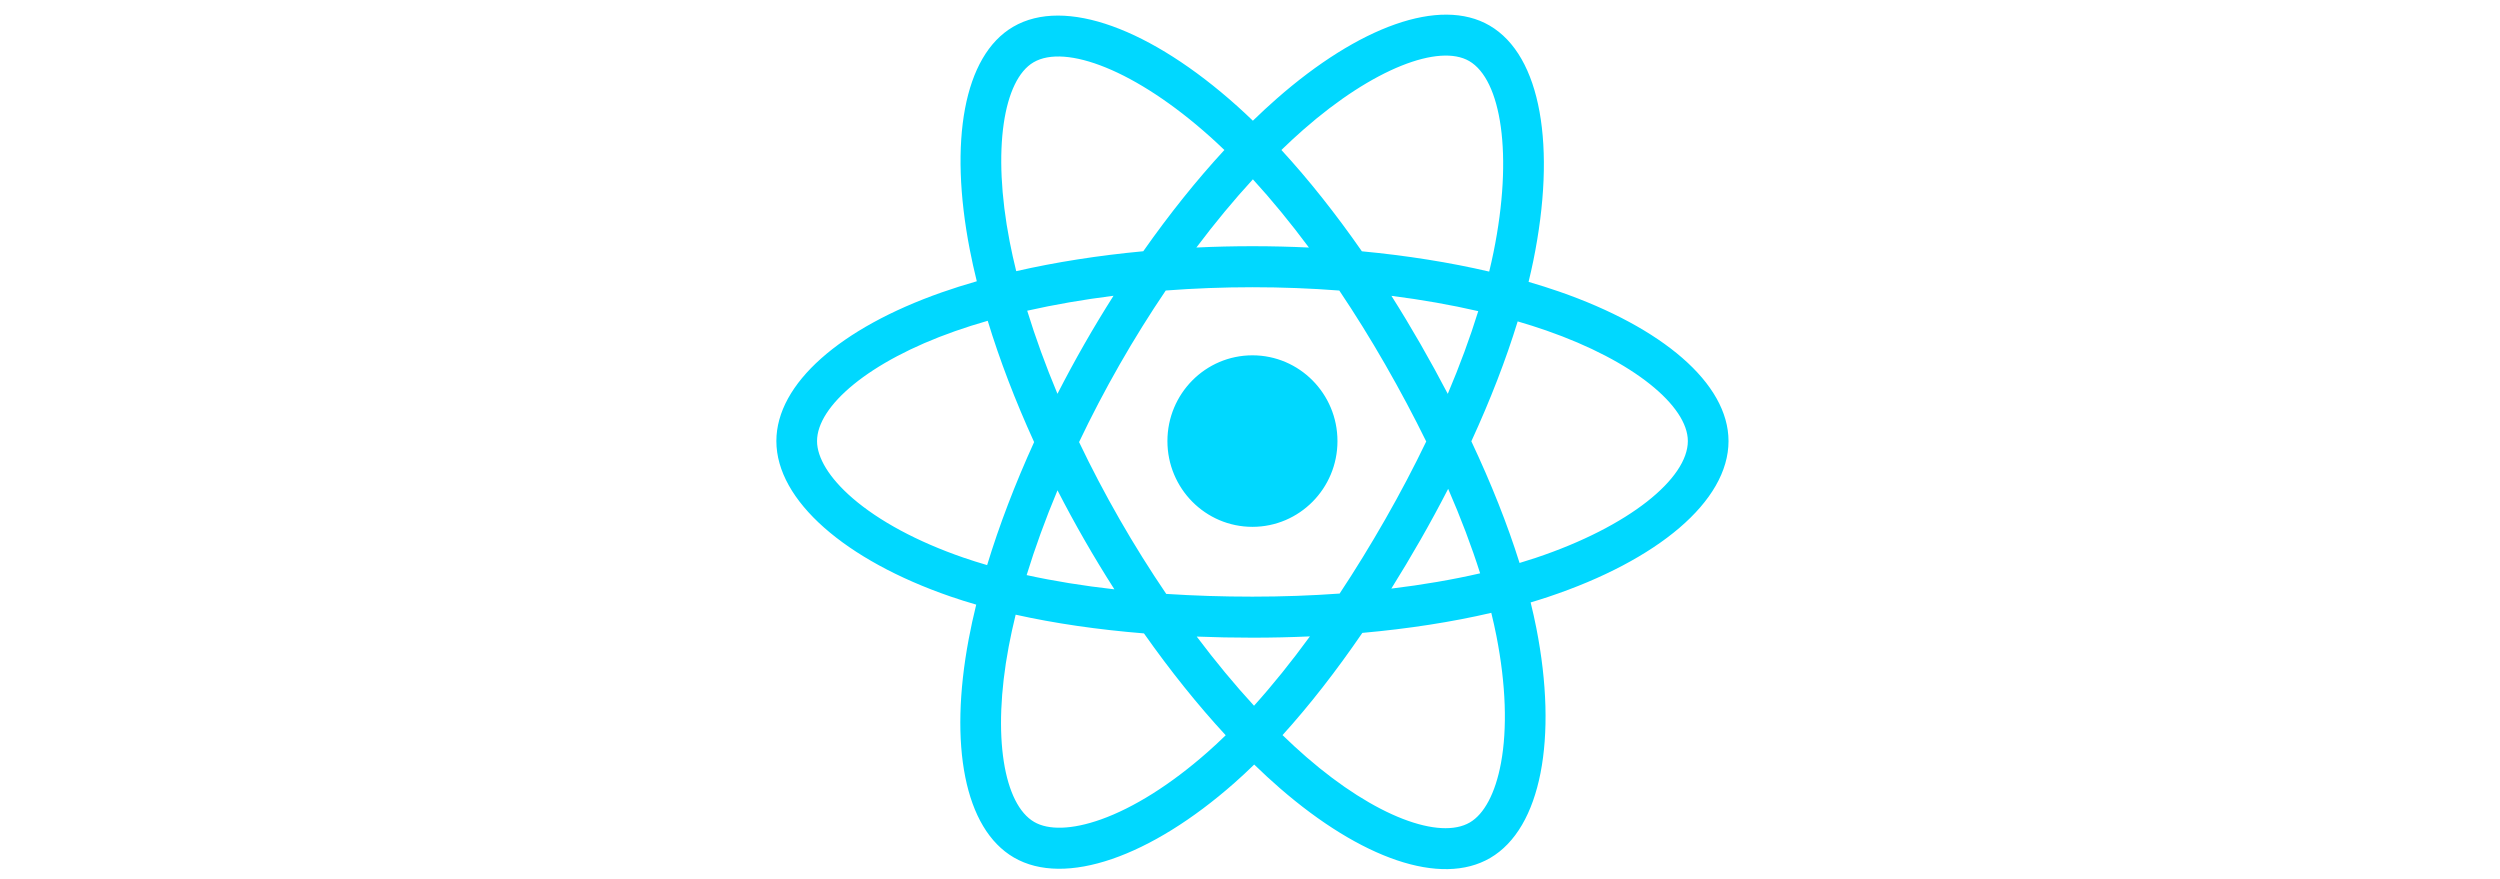 <svg xmlns="http://www.w3.org/2000/svg" width="512" height="180" viewBox="0 0 512 180" fill="none"><path d="M319.329 59.721C317.306 59.019 315.21 58.354 313.052 57.725C313.407 56.265 313.732 54.824 314.022 53.407C318.773 30.141 315.667 11.398 305.058 5.227C294.885 -0.69 278.248 5.479 261.446 20.229C259.83 21.647 258.21 23.149 256.59 24.723C255.511 23.681 254.434 22.675 253.359 21.713C235.75 5.942 218.099 -0.705 207.501 5.484C197.338 11.419 194.328 29.039 198.605 51.088C199.018 53.218 199.501 55.393 200.047 57.604C197.549 58.319 195.137 59.082 192.83 59.893C172.185 67.153 159 78.532 159 90.334C159 102.524 173.154 114.751 194.657 122.164C196.354 122.749 198.115 123.302 199.93 123.828C199.341 126.219 198.828 128.563 198.398 130.849C194.32 152.515 197.505 169.719 207.641 175.616C218.11 181.706 235.681 175.446 252.791 160.361C254.143 159.168 255.5 157.904 256.86 156.578C258.622 158.29 260.381 159.91 262.131 161.429C278.704 175.814 295.072 181.623 305.198 175.709C315.658 169.602 319.057 151.121 314.644 128.636C314.307 126.918 313.914 125.164 313.474 123.378C314.708 123.01 315.919 122.63 317.1 122.236C339.455 114.765 354 102.687 354 90.334C354 78.489 340.39 67.034 319.329 59.721ZM314.481 114.26C313.414 114.616 312.32 114.96 311.205 115.294C308.737 107.413 305.407 99.033 301.331 90.375C305.22 81.924 308.422 73.651 310.821 65.821C312.816 66.404 314.752 67.018 316.618 67.666C334.663 73.932 345.67 83.196 345.67 90.334C345.67 97.938 333.782 107.809 314.481 114.26ZM306.472 130.267C308.423 140.21 308.702 149.2 307.409 156.227C306.248 162.542 303.912 166.752 301.024 168.438C294.879 172.026 281.737 167.362 267.564 155.06C265.939 153.649 264.303 152.144 262.661 150.55C268.156 144.488 273.647 137.442 279.006 129.616C288.433 128.772 297.339 127.393 305.416 125.509C305.814 127.128 306.167 128.715 306.472 130.267ZM225.48 167.818C219.476 169.956 214.694 170.018 211.803 168.337C205.652 164.758 203.095 150.945 206.583 132.416C206.983 130.294 207.458 128.114 208.006 125.886C215.994 127.667 224.835 128.95 234.285 129.722C239.68 137.38 245.33 144.419 251.024 150.582C249.78 151.794 248.541 152.947 247.309 154.034C239.743 160.704 232.162 165.437 225.48 167.818ZM197.351 114.213C187.843 110.935 179.991 106.675 174.608 102.026C169.772 97.848 167.33 93.7 167.33 90.334C167.33 83.172 177.916 74.037 195.572 67.828C197.714 67.074 199.957 66.364 202.284 65.697C204.724 73.703 207.925 82.074 211.788 90.539C207.875 99.129 204.629 107.633 202.165 115.733C200.506 115.252 198.898 114.746 197.351 114.213ZM206.78 49.474C203.116 30.583 205.55 16.332 211.674 12.756C218.198 8.947 232.624 14.379 247.828 27.996C248.8 28.866 249.775 29.777 250.754 30.72C245.088 36.856 239.49 43.842 234.142 51.455C224.971 52.312 216.192 53.69 208.121 55.534C207.613 53.475 207.164 51.452 206.78 49.474ZM290.895 70.425C288.965 67.063 286.984 63.781 284.965 60.588C291.186 61.381 297.148 62.434 302.746 63.723C301.065 69.156 298.97 74.837 296.504 80.66C294.736 77.273 292.865 73.858 290.895 70.425ZM256.593 36.725C260.435 40.924 264.283 45.612 268.068 50.698C264.254 50.516 260.393 50.422 256.5 50.422C252.644 50.422 248.811 50.514 245.021 50.693C248.809 45.654 252.691 40.972 256.593 36.725ZM222.072 70.483C220.144 73.854 218.308 77.251 216.567 80.654C214.141 74.851 212.066 69.144 210.371 63.634C215.934 62.379 221.867 61.352 228.049 60.573C226.002 63.795 224.004 67.102 222.072 70.482V70.483ZM228.228 120.695C221.84 119.976 215.818 119.002 210.256 117.781C211.978 112.172 214.099 106.344 216.577 100.416C218.322 103.817 220.165 107.215 222.105 110.593H222.105C224.08 114.035 226.127 117.407 228.228 120.695ZM256.824 144.536C252.875 140.239 248.937 135.486 245.091 130.373C248.825 130.521 252.631 130.597 256.5 130.597C260.475 130.597 264.404 130.507 268.271 130.333C264.474 135.538 260.64 140.298 256.824 144.536ZM296.584 100.114C299.19 106.106 301.387 111.904 303.132 117.417C297.478 118.718 291.374 119.766 284.942 120.544C286.966 117.308 288.964 113.97 290.928 110.536C292.914 107.061 294.8 103.581 296.584 100.114ZM283.712 106.338C280.664 111.669 277.534 116.758 274.357 121.562C268.571 121.979 262.593 122.194 256.5 122.194C250.432 122.194 244.529 122.004 238.845 121.632C235.54 116.765 232.342 111.661 229.314 106.384H229.314C226.294 101.121 223.513 95.814 220.994 90.536C223.513 85.246 226.286 79.933 229.289 74.68L229.288 74.681C232.3 69.413 235.469 64.334 238.744 59.497C244.543 59.055 250.49 58.825 256.5 58.825H256.5C262.537 58.825 268.492 59.057 274.289 59.503C277.514 64.304 280.661 69.367 283.685 74.635C286.742 79.962 289.551 85.24 292.091 90.417C289.559 95.682 286.756 101.013 283.712 106.338ZM300.897 12.507C307.426 16.305 309.966 31.623 305.863 51.711C305.601 52.993 305.307 54.298 304.987 55.621C296.897 53.739 288.112 52.337 278.914 51.467C273.556 43.77 268.003 36.774 262.43 30.716C263.928 29.262 265.425 27.876 266.915 26.567C281.311 13.93 294.766 8.941 300.897 12.507ZM256.5 72.77C266.117 72.77 273.913 80.634 273.913 90.334C273.913 100.034 266.117 107.898 256.5 107.898C246.883 107.898 239.087 100.034 239.087 90.334C239.087 80.634 246.883 72.77 256.5 72.77Z" fill="#00D8FF"></path></svg>